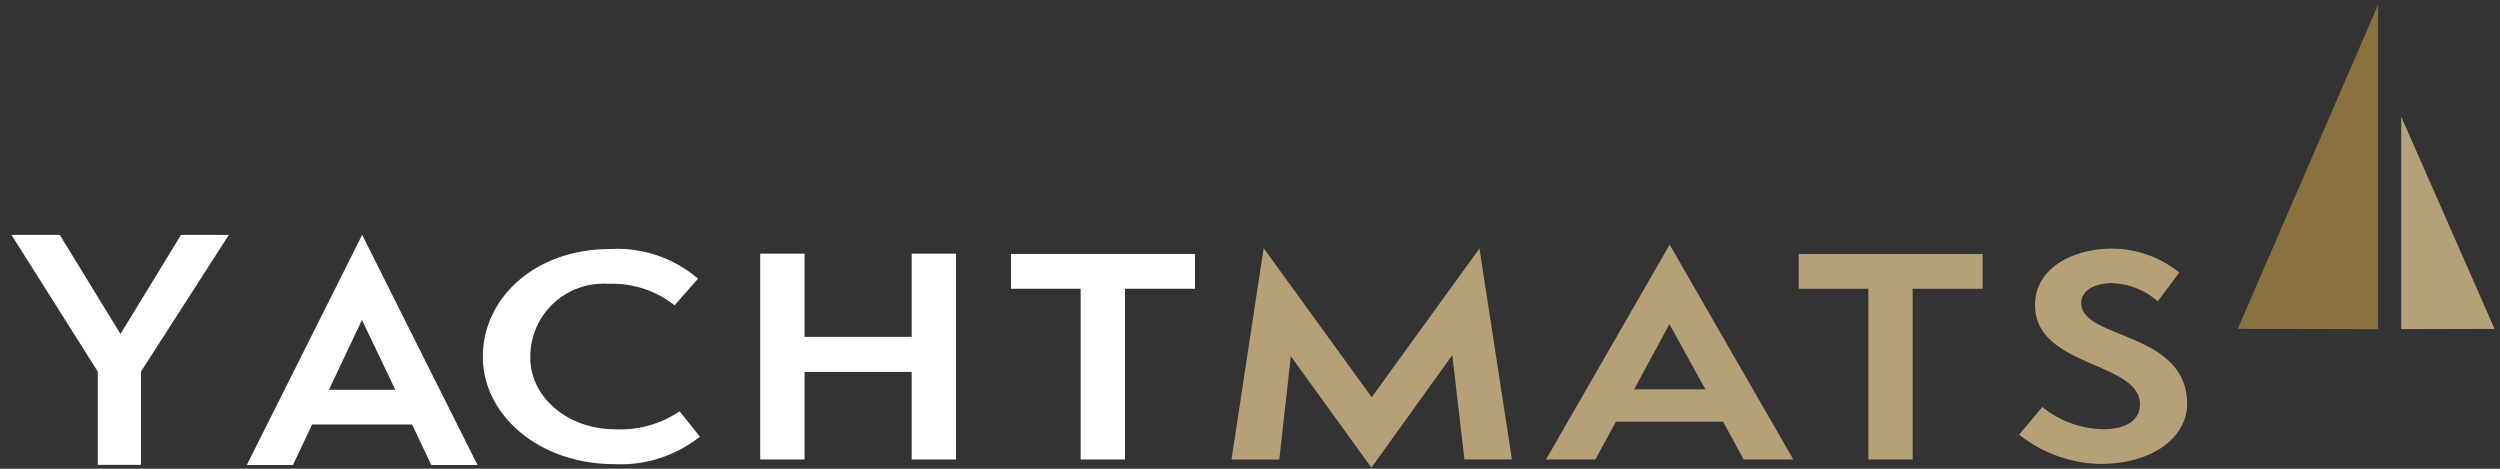 <svg xmlns="http://www.w3.org/2000/svg" xmlns:xlink="http://www.w3.org/1999/xlink" width="128" height="24" viewBox="0 0 128 24"><rect x="0" y="0" width="128" height="24" fill="#333333" stroke="none"/><defs><clipPath id="a"><rect width="127.724" height="25.342" fill="none"/></clipPath><clipPath id="c"><rect width="128" height="24"/></clipPath></defs><g id="b" clip-path="url(#c)"><g transform="translate(0 0.241)"><path d="M8.684,14.034l-3.1,5.075L2.474,14.034H0l4.421,7v4.778h2.21V21.038l4.5-7Z" transform="translate(0.585 -2.251)" fill="#fff"/><path d="M19.9,25.311l-.984-2.074H13.8l-.984,2.074H10.455L16.36,13.528l5.906,11.783Zm-3.55-7.427L14.66,21.462h3.4Z" transform="translate(2.182 -1.745)" fill="#fff"/><g transform="translate(0 0)"><g clip-path="url(#a)"><path d="M34.812,23.38a6.5,6.5,0,0,1-4.381,1.406c-3.869,0-6.732-2.52-6.732-5.5,0-2.994,2.655-5.513,6.524-5.513a6.367,6.367,0,0,1,4.493,1.518l-1.2,1.364a5.144,5.144,0,0,0-3.406-1.1,3.741,3.741,0,0,0-3.982,3.786C26.13,21.389,28.08,23,30.447,23a5.39,5.39,0,0,0,3.326-.918Z" transform="translate(1.023 -1.264)" fill="#fff"/><path d="M45.067,24.573V20.089H39.582v4.483h-2.27V14.034h2.27v4.26h5.485v-4.26h2.27V24.573Z" transform="translate(1.611 -1.288)" fill="#fff"/><path d="M53.187,24.574V15.832H49.621V14.05h9.418v1.782H55.457v8.742Z" transform="translate(2.142 -1.289)" fill="#fff"/><path d="M72.371,24.544,71.748,19.2l-4.141,5.764-4.125-5.707-.591,5.29H60.443L62.09,13.727l5.533,7.629,5.516-7.615,1.663,10.8Z" transform="translate(2.609 -1.26)" fill="#b5a078"/><path d="M86,24.526,84.946,22.59H79.461l-1.055,1.935H75.88l6.331-11,6.332,11ZM82.2,17.593l-1.807,3.341h3.646Z" transform="translate(3.275 -1.241)" fill="#b5a078"/><path d="M91.848,24.574V15.832H88.282V14.05H97.7v1.782H94.117v8.742Z" transform="translate(3.811 -1.289)" fill="#b5a078"/><path d="M100.287,21.86A5.151,5.151,0,0,0,103.4,23c1.231,0,1.887-.5,1.887-1.267,0-2.228-5.372-1.879-5.372-5.1,0-1.879,1.934-2.882,3.949-2.882a5.5,5.5,0,0,1,3.437,1.225l-1.1,1.476a3.723,3.723,0,0,0-2.318-.933c-.816,0-1.6.306-1.6,1.03,0,1.852,5.42,1.434,5.42,5.151,0,1.629-1.646,3.077-4.477,3.077a6.928,6.928,0,0,1-4.125-1.5Z" transform="translate(4.278 -1.263)" fill="#b5a078"/><path d="M109.832,16.594,117.019,0V16.612Z" transform="translate(4.741 0)" fill="#897240"/><path d="M122.637,17.179,117.856,6.315V17.192Z" transform="translate(5.087 -0.58)" fill="#b4a079"/></g></g></g></g></svg>